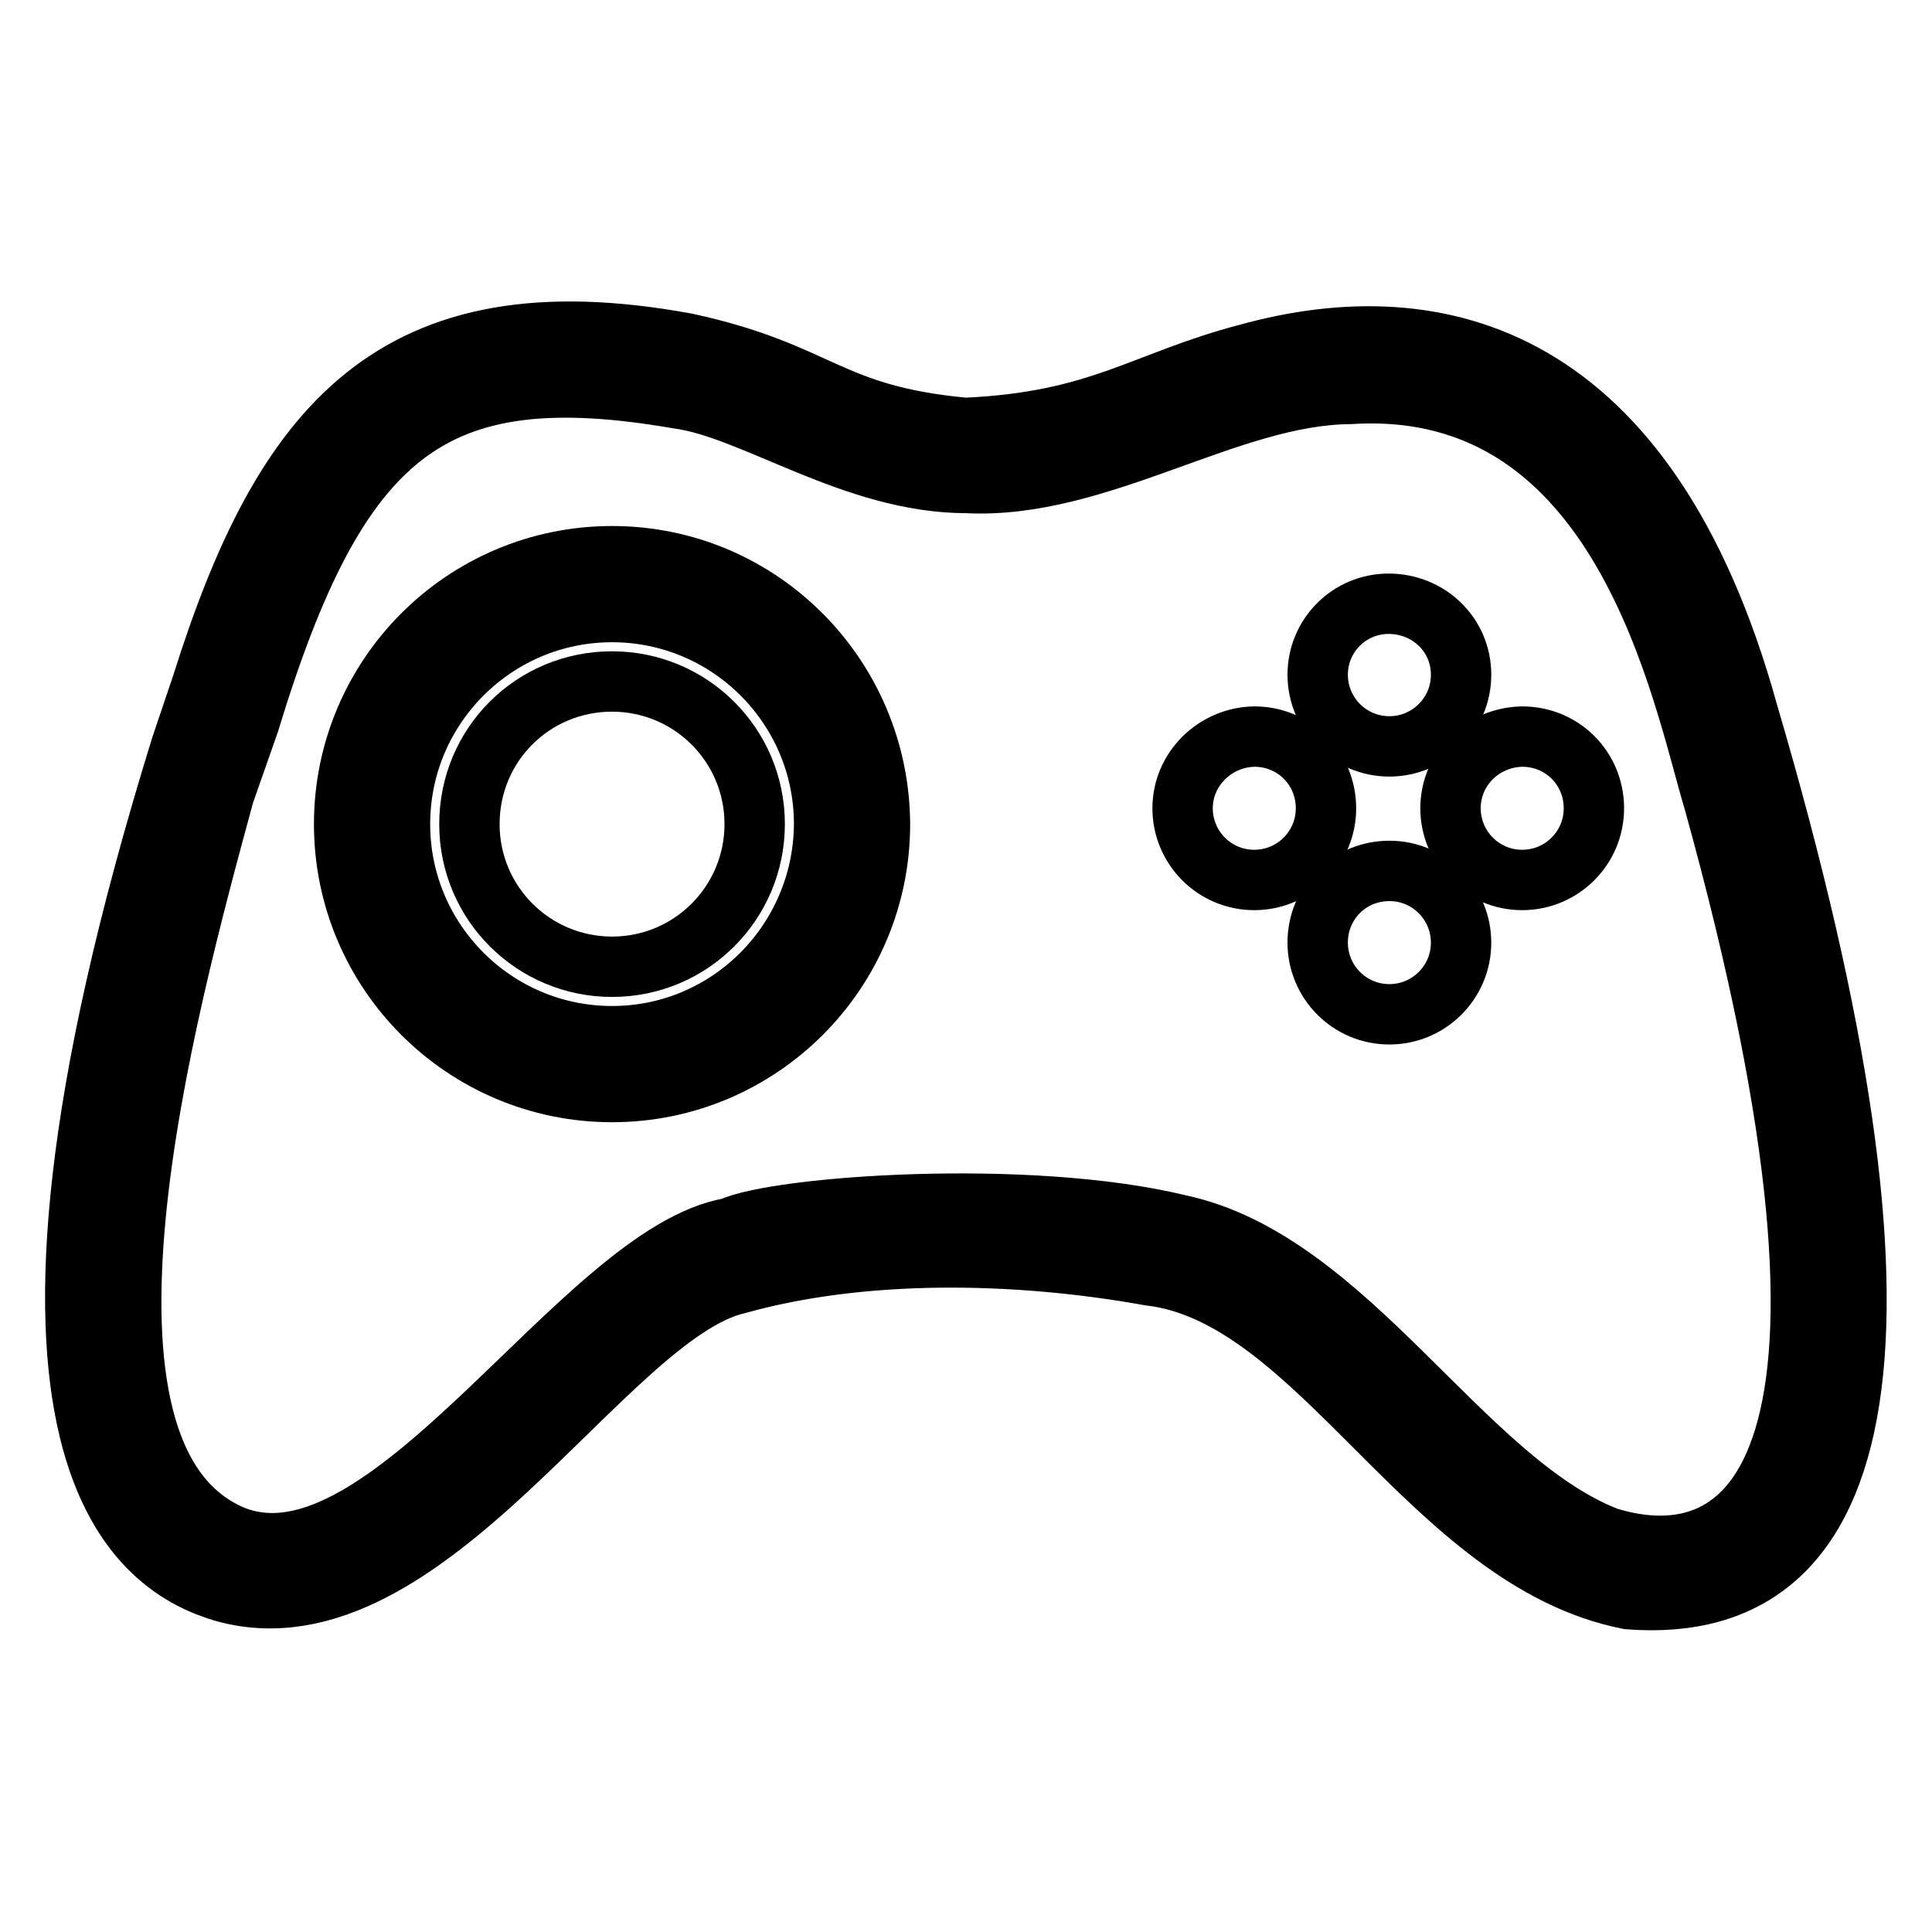<?xml version="1.0" encoding="utf-8"?>
<!-- Svg Vector Icons : http://www.onlinewebfonts.com/icon -->
<!DOCTYPE svg PUBLIC "-//W3C//DTD SVG 1.1//EN" "http://www.w3.org/Graphics/SVG/1.1/DTD/svg11.dtd">
<svg version="1.1" xmlns="http://www.w3.org/2000/svg" xmlns:xlink="http://www.w3.org/1999/xlink" x="0px" y="0px" viewBox="0 0 256 256" enable-background="new 0 0 256 256" xml:space="preserve">
<g><g><path stroke-width="8" fill-opacity="0" stroke="#000000"  d="M25.2,95.8"/><path stroke-width="8" fill-opacity="0" stroke="#000000"  d="M231.6,94.4c-13.2-47.6-41-54.5-66.3-47.5c-13.8,3.6-19.5,9-37.4,9.8c-18.3-1.7-19-7.3-36.9-11.2c-39-7.2-53.5,11.1-64.2,45.1L24,98.9c-29.5,95.1-5,109,5.9,112.1c26.6,7.1,50.3-36.9,67.9-40.9c16.5-4.6,36.7-4.3,54.5-1.1c22.6,2.6,37.1,37.7,63.5,42.9C248.2,214.4,256.2,178,231.6,94.4z M213,203.7c-19.3-7.5-34.3-36.6-56.7-41.4c-20.1-4.9-53.3-2.5-59.5,0.4c-19.6,3.3-45.3,49-65.9,40.8c-25.1-10.5-9-69.6-1.2-98.3l3.3-9.4c11.8-38.8,24.3-48.6,56.8-43c10,1.3,23.3,11.2,38.3,11.2c17.5,0.9,34.7-11.7,50.8-11.8c36.3-2.3,44,40.1,48.2,54C251.8,195.3,231.9,209.5,213,203.7z"/><path stroke-width="8" fill-opacity="0" stroke="#000000"  d="M62.2,109.2c0,10.5,8.5,18.9,18.9,18.9c10.5,0,18.9-8.5,18.9-18.9c0-10.5-8.5-18.9-18.9-18.9C70.6,90.3,62.2,98.7,62.2,109.2L62.2,109.2z"/><path stroke-width="8" fill-opacity="0" stroke="#000000"  d="M156.7,107.1c0,5.2,4.2,9.5,9.5,9.5c5.2,0,9.5-4.2,9.5-9.5s-4.2-9.5-9.5-9.5C161,97.7,156.7,101.9,156.7,107.1L156.7,107.1z"/><path stroke-width="8" fill-opacity="0" stroke="#000000"  d="M192.2,107.1c0,5.2,4.2,9.5,9.5,9.5c5.2,0,9.5-4.2,9.5-9.5s-4.2-9.5-9.5-9.5C196.4,97.7,192.2,101.9,192.2,107.1L192.2,107.1z"/><path stroke-width="8" fill-opacity="0" stroke="#000000"  d="M174.6,124.9c0,5.2,4.2,9.5,9.5,9.5c5.2,0,9.5-4.2,9.5-9.5l0,0c0-5.2-4.2-9.5-9.5-9.5C178.8,115.4,174.6,119.6,174.6,124.9z"/><path stroke-width="8" fill-opacity="0" stroke="#000000"  d="M174.6,89.4c0,5.2,4.2,9.5,9.5,9.5c5.2,0,9.5-4.2,9.5-9.5S189.3,80,184,80C178.8,80,174.6,84.2,174.6,89.4z"/><path stroke-width="8" fill-opacity="0" stroke="#000000"  d="M81.1,73.7c-19.6,0-35.5,15.9-35.5,35.5c0,19.6,15.9,35.5,35.5,35.5c19.6,0,35.5-15.9,35.5-35.5C116.5,89.6,100.7,73.7,81.1,73.7z M81.1,137.3c-15.5,0-28.1-12.6-28.1-28.1c0-15.5,12.6-28.1,28.1-28.1s28.1,12.6,28.1,28.1C109.1,124.7,96.6,137.3,81.1,137.3z"/></g></g>
</svg>